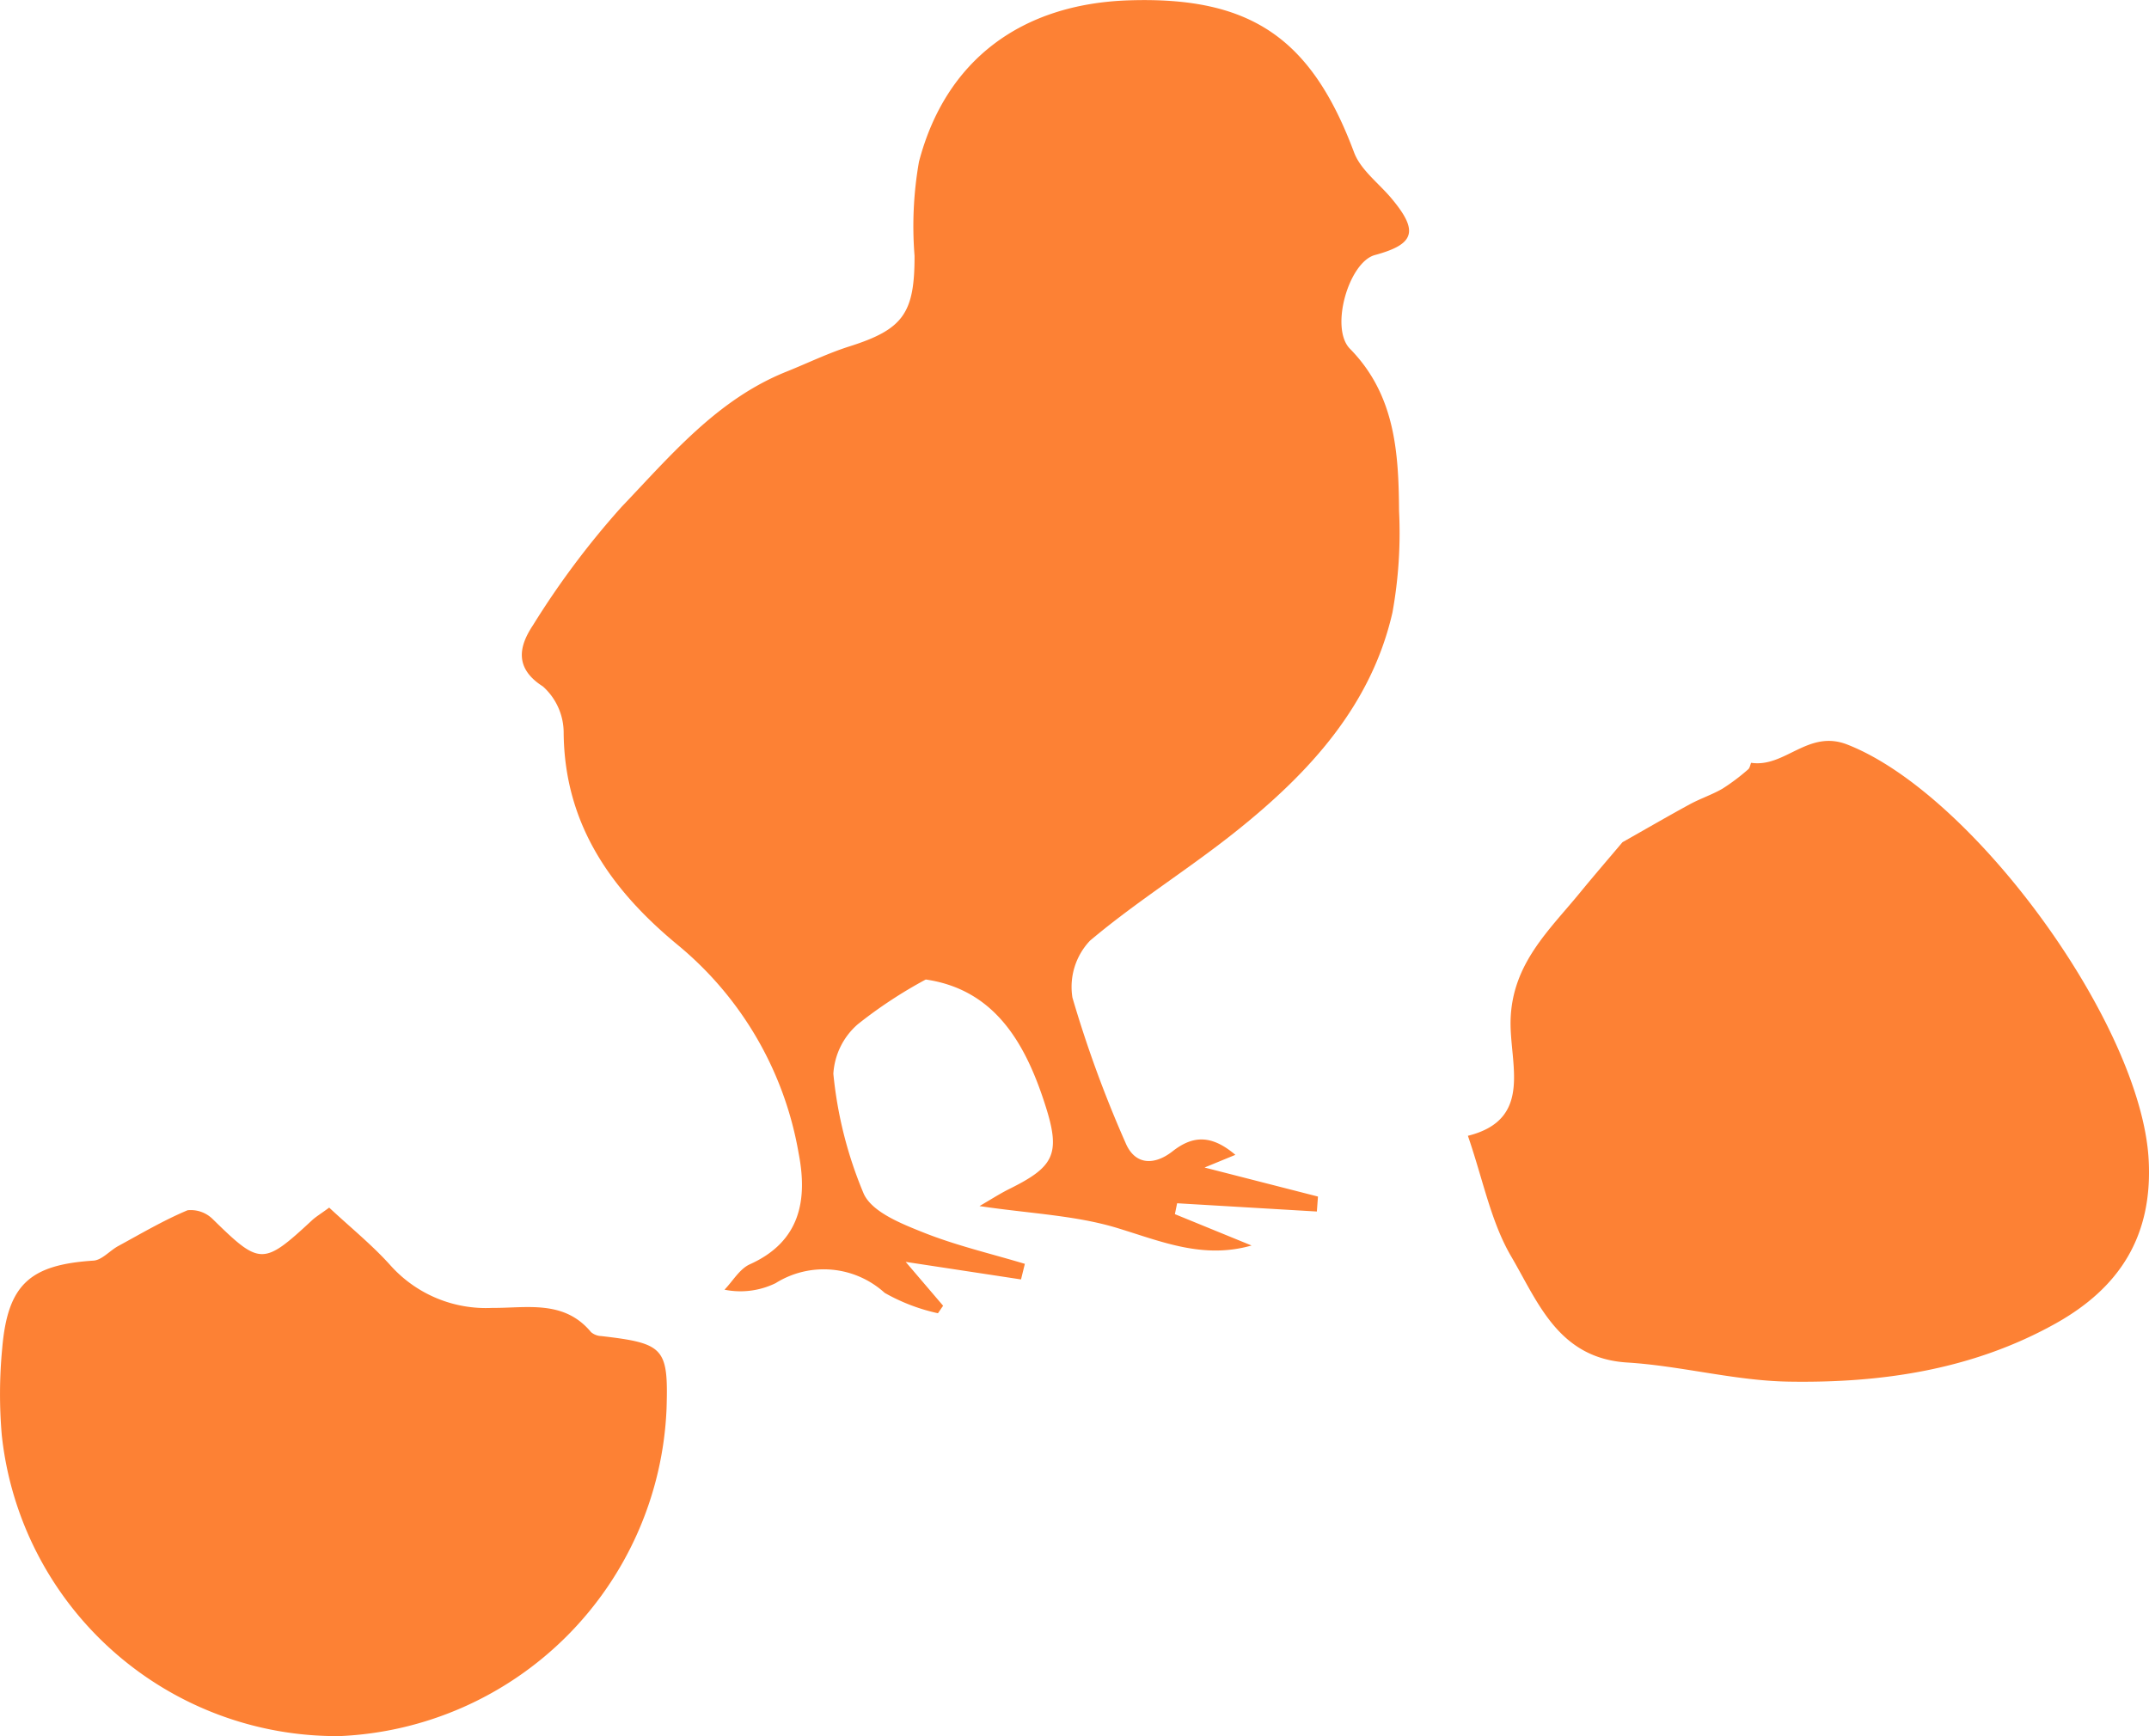 <svg xmlns="http://www.w3.org/2000/svg" width="122.475" height="98.971" viewBox="0 0 122.475 98.971">
  <g id="Group_482" data-name="Group 482" transform="translate(-716.141 -5019.817)">
    <path id="Path_3667" data-name="Path 3667" d="M802.91,446.649l-1.755.722,6.464,1.655-.063.853-7.964-.471c-.042.207-.085.414-.127.621l4.369,1.787c-2.762.79-5.13-.226-7.628-.989-2.4-.734-5-.828-7.877-1.258.688-.4,1.178-.717,1.7-.976,2.5-1.239,2.932-1.954,2.1-4.616-1.125-3.6-2.871-6.741-6.862-7.324a25.969,25.969,0,0,0-3.874,2.551A4.064,4.064,0,0,0,780,442.025a23.408,23.408,0,0,0,1.732,6.842c.477,1.043,2.129,1.7,3.382,2.2,1.872.75,3.86,1.211,5.8,1.795q-.109.444-.218.888l-6.574-1,2.134,2.5-.295.428a10.773,10.773,0,0,1-3.036-1.162,5.163,5.163,0,0,0-6.212-.555,4.563,4.563,0,0,1-2.916.374c.476-.493.863-1.186,1.444-1.447,2.875-1.292,3.3-3.664,2.781-6.328a19.719,19.719,0,0,0-6.885-11.872c-3.807-3.141-6.471-6.9-6.507-12.122a3.541,3.541,0,0,0-1.184-2.619c-1.692-1.079-1.318-2.359-.559-3.5a47.825,47.825,0,0,1,5.04-6.731c2.8-2.931,5.457-6.135,9.4-7.713,1.2-.481,2.37-1.054,3.6-1.443,3.051-.968,3.709-1.886,3.7-5.166a21.2,21.2,0,0,1,.253-5.358c1.522-5.8,5.847-9.006,11.982-9.2,6.944-.223,10.385,2.169,12.815,8.671.375,1,1.413,1.758,2.141,2.631,1.549,1.855,1.326,2.6-.955,3.218-1.483.4-2.581,4.162-1.423,5.34,2.573,2.619,2.777,5.9,2.8,9.237a25.506,25.506,0,0,1-.376,5.8c-1.211,5.3-4.724,9.109-8.813,12.391-2.736,2.2-5.748,4.056-8.425,6.316a3.834,3.834,0,0,0-1,3.245,67.129,67.129,0,0,0,3.026,8.277c.538,1.289,1.649,1.293,2.679.485,1.12-.878,2.179-.989,3.58.2" transform="translate(-16.365 4639)" fill="#fd8134"/>
    <path id="Path_3668" data-name="Path 3668" d="M824.972,428.828c1.242-.7,2.528-1.449,3.832-2.16.61-.332,1.283-.551,1.881-.9a11.84,11.84,0,0,0,1.458-1.1c.1-.079.136-.372.172-.367,1.927.284,3.232-1.914,5.462-1.045,7.2,2.807,16.759,15.938,17.184,23.663.24,4.365-1.66,7.307-5.3,9.342-4.735,2.644-9.935,3.406-15.227,3.315-3.07-.052-6.118-.9-9.2-1.09-3.916-.247-5.075-3.44-6.6-6.041-1.16-1.979-1.606-4.377-2.47-6.882,3.769-.938,2.355-4.146,2.434-6.627.1-3.189,2.188-5.076,3.955-7.234.815-.995,1.657-1.969,2.419-2.873" transform="translate(-16.365 4639)" fill="#fd8134"/>
    <path id="Path_3669" data-name="Path 3669" d="M751.264,449.654c1.235,1.152,2.472,2.149,3.516,3.319a7.3,7.3,0,0,0,5.778,2.4c1.963.016,4.094-.478,5.632,1.381a.954.954,0,0,0,.586.225c3.585.415,3.824.677,3.718,4.143a19.493,19.493,0,0,1-18.621,18.66,19.2,19.2,0,0,1-19.266-17.16,27.4,27.4,0,0,1,.025-4.944c.311-3.644,1.577-4.765,5.2-5,.486-.031.927-.567,1.411-.83,1.3-.708,2.59-1.468,3.953-2.041a1.774,1.774,0,0,1,1.442.513c2.687,2.63,2.859,2.648,5.653.057.207-.193.456-.34.973-.718" transform="translate(-16.365 4639)" fill="#fd8134"/>
  </g>
</svg>
